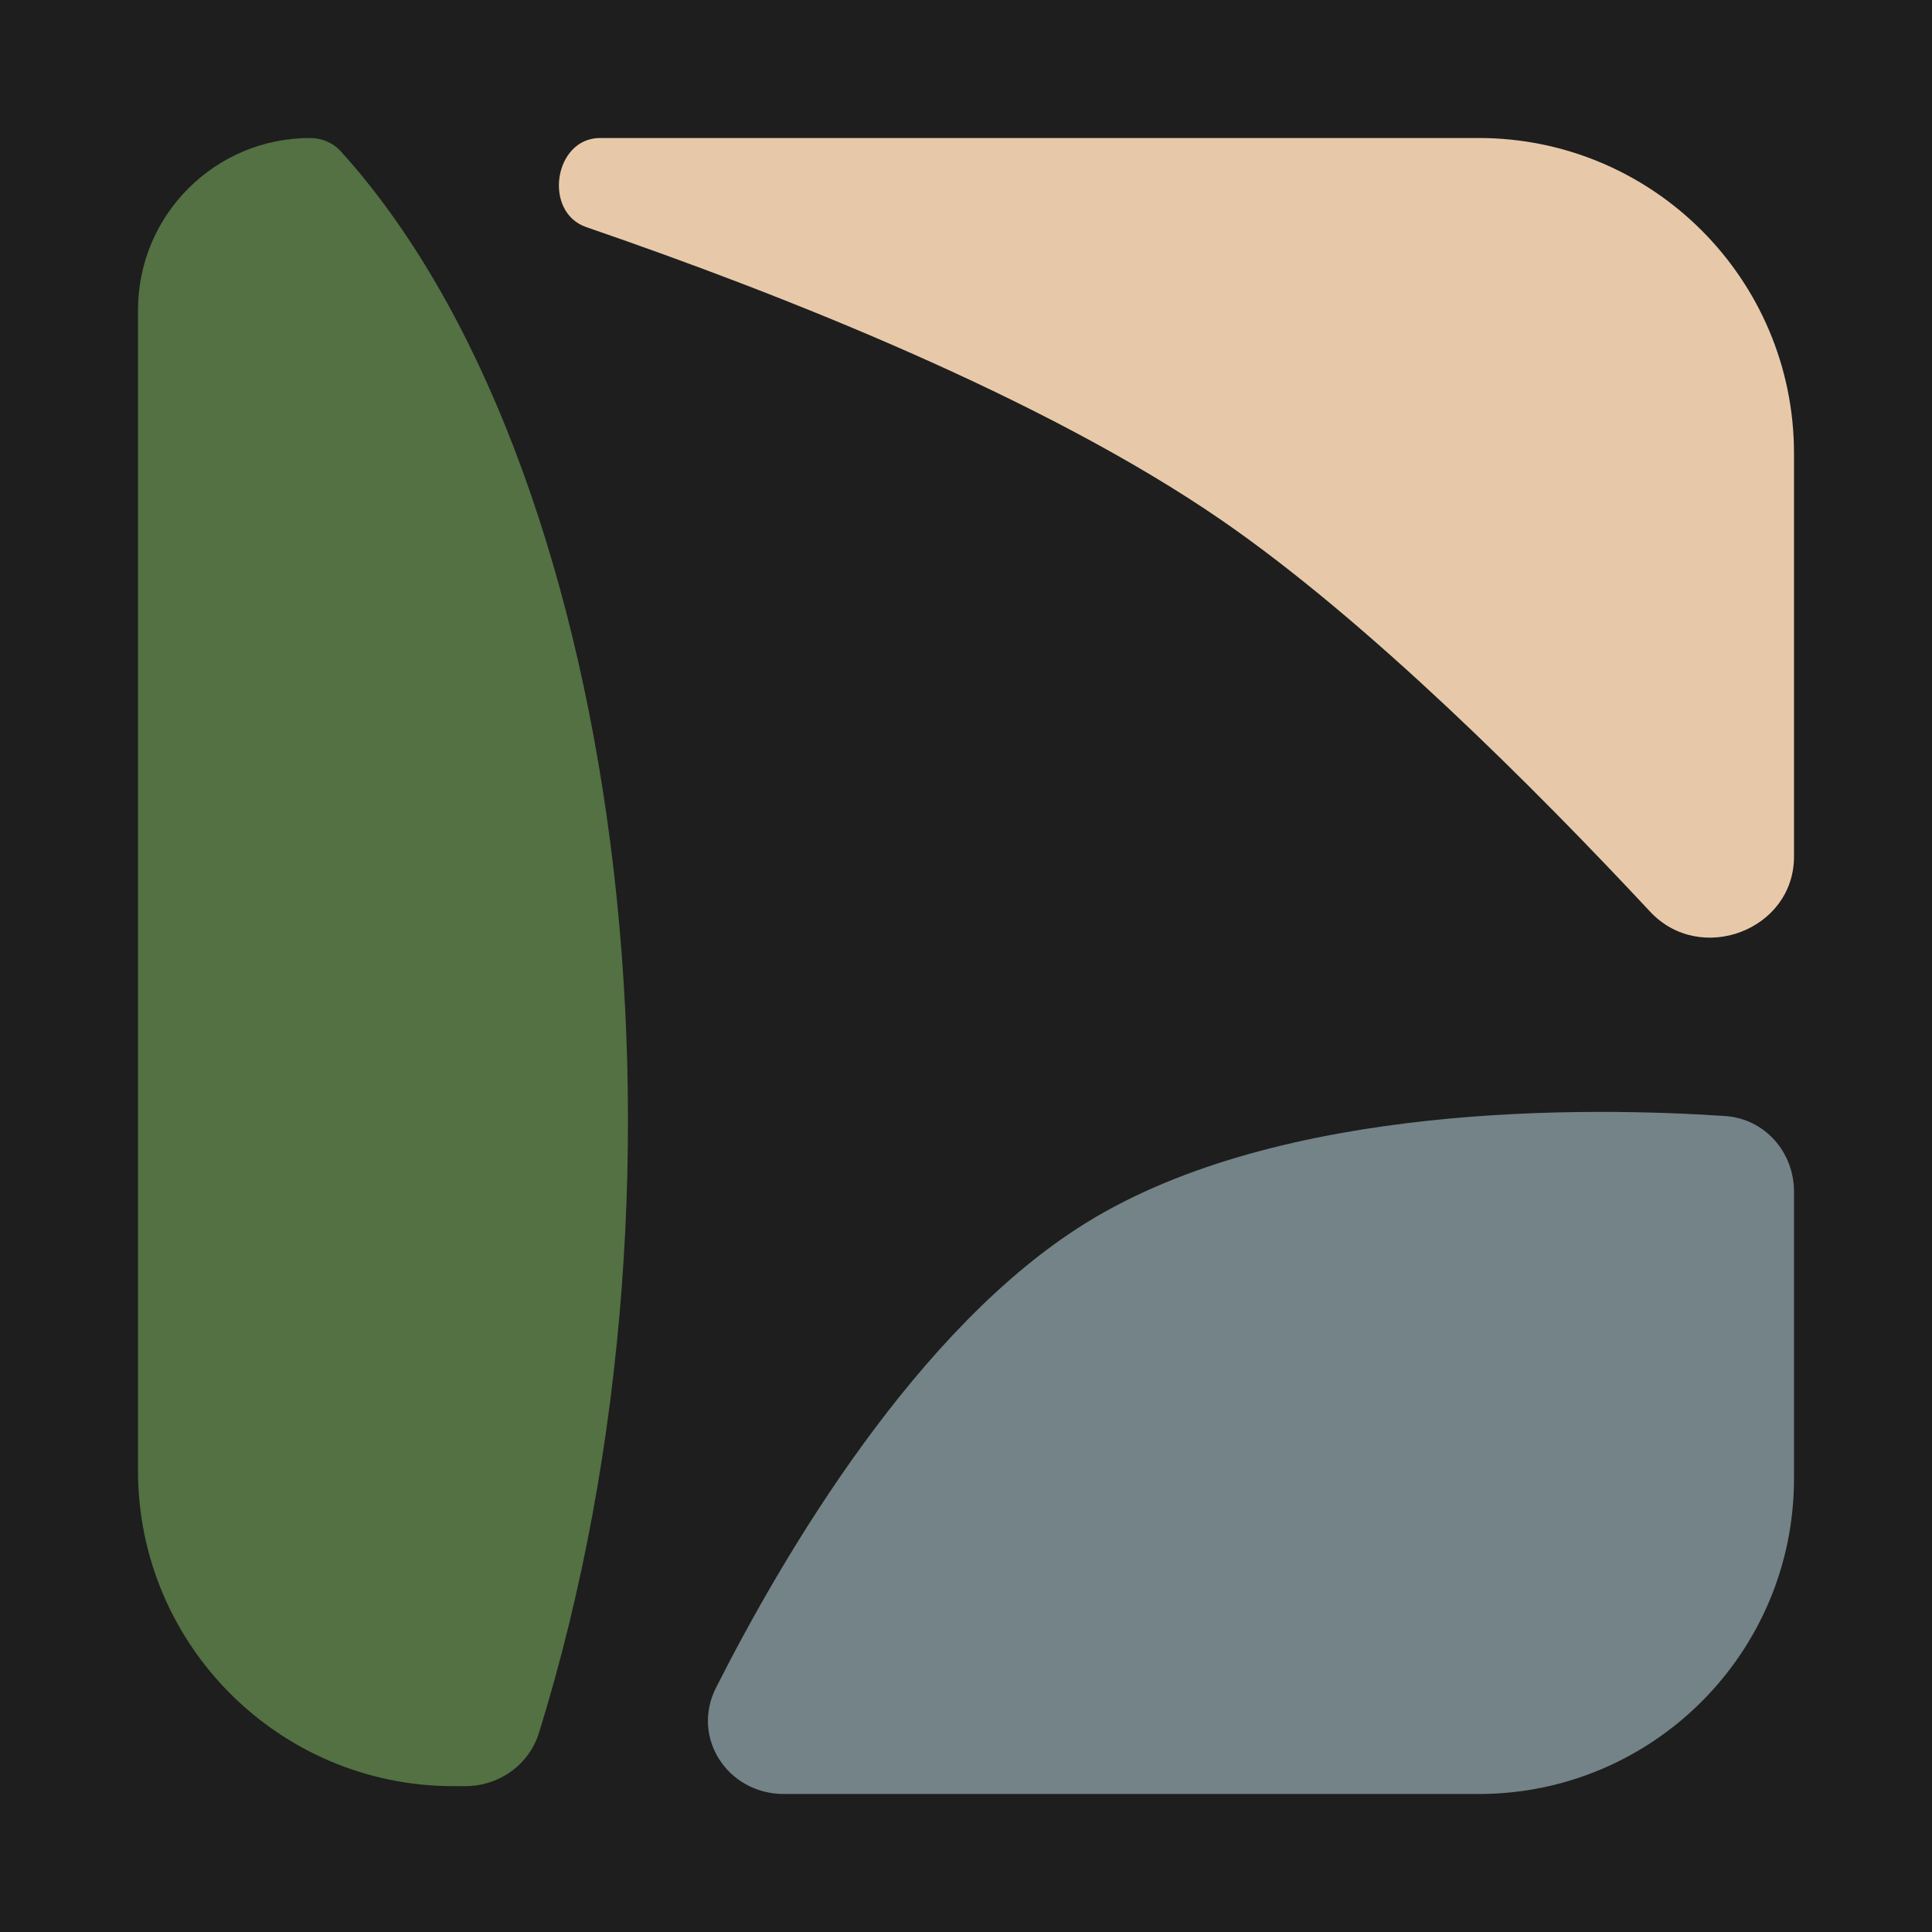 <svg width="420" height="420" viewBox="0 0 420 420" fill="none" xmlns="http://www.w3.org/2000/svg">
<rect width="420" height="420" fill="#1E1E1E"/>
<g clip-path="url(#clip0_237_1775)">
<path d="M155.658 366.887C150.152 377.761 158.216 390 170.403 390H321.429C359.3 390 390 359.3 390 321.428V259.047C390 250.424 383.626 243.192 375.022 242.614C345.393 240.626 278.508 239.617 236.169 265.798C199.381 288.548 170.439 337.699 155.658 366.887Z" fill="#738388"/>
<path d="M30 67.398C30 46.744 46.744 30 67.398 30C69.942 30 72.367 31.004 74.076 32.889C134.465 99.483 155.615 252.711 117.171 376.693C115.006 383.673 108.466 388.294 101.159 388.294H98.571C60.7 388.294 30 357.594 30 319.723V67.398Z" fill="#537142"/>
<path d="M127.462 49.377C117.98 46.118 120.425 30 130.452 30H321.429C359.3 30 390 60.7 390 98.571V186.219C390 202.203 369.638 209.884 358.733 198.197C333.573 171.231 297.297 134.947 265.518 113.061C227.134 86.626 170.675 64.228 127.462 49.377Z" fill="#E7C9A9"/>
</g>
<defs>
<clipPath id="clip0_237_1775">
<rect width="360" height="360" fill="white" transform="translate(30 30)"/>
</clipPath>
</defs>
</svg>
